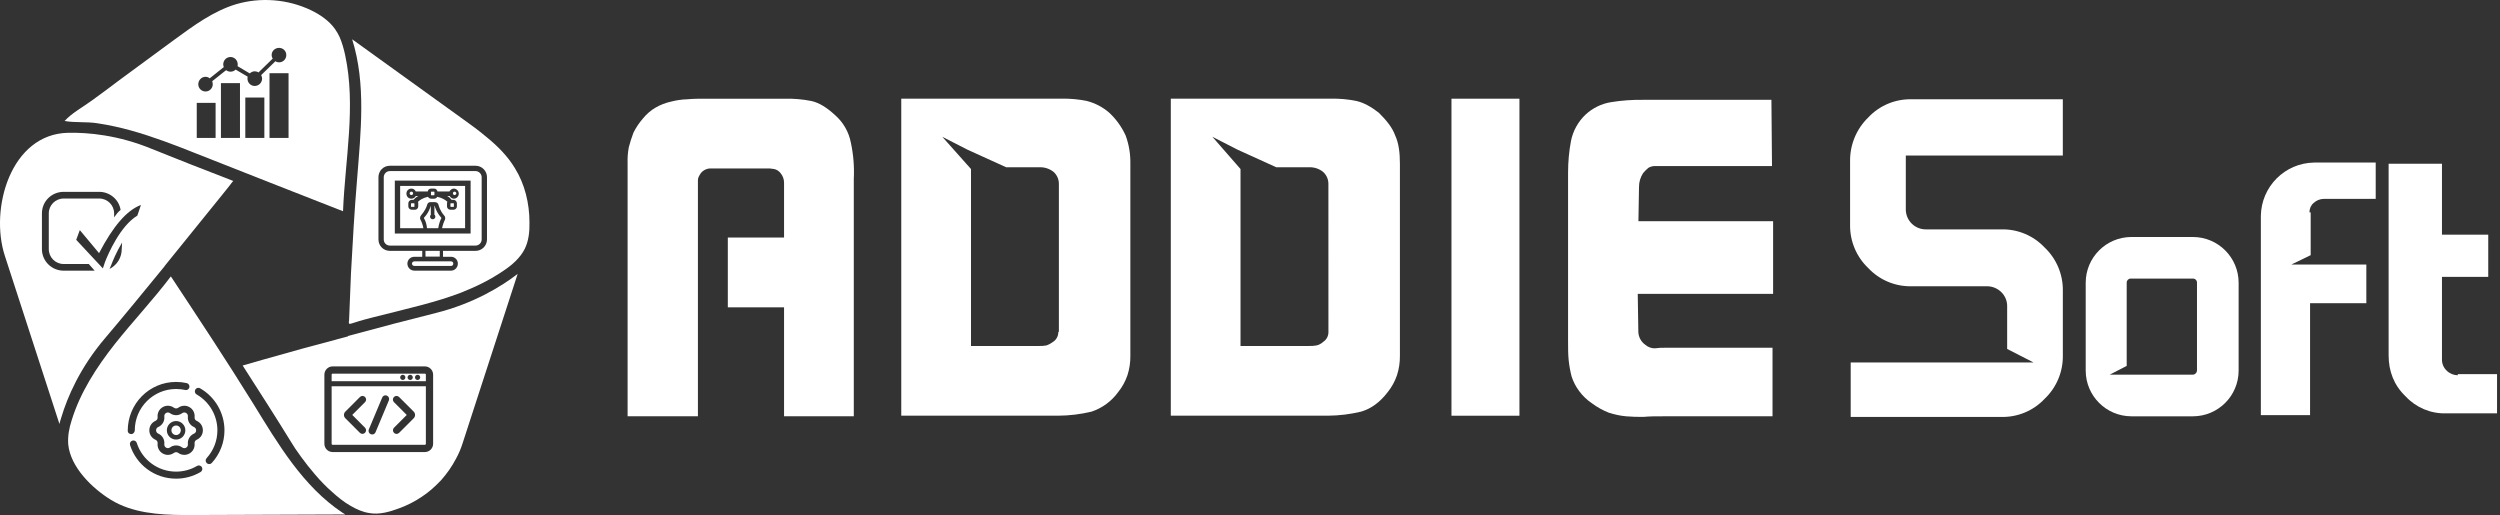 <svg width="233" height="48" viewBox="0 0 233 48" fill="none" xmlns="http://www.w3.org/2000/svg">
<rect x="0" y="0" width="233" height="48" fill="#333333" stroke="none"/>
<g id="Group 18668">
<g id="XMLID_00000167378149786474655140000000246727449607657353_">
<g id="XMLID_00000168108639996884782130000002133858280587954845_">
<path id="XMLID_00000096058734911285664570000012495295022330799757_" d="M192.255 14.497V9.253H178.165C176.639 9.216 175.167 9.831 174.122 10.947C173.029 12.006 172.417 13.466 172.428 14.989V20.942C172.403 22.468 173.015 23.932 174.122 24.985C175.167 26.098 176.636 26.716 178.165 26.679H185.154C185.664 26.67 186.156 26.867 186.521 27.226C186.888 27.584 187.087 28.08 187.067 28.592V32.524L189.524 33.779H172.485V38.858H186.521C188.047 38.895 189.519 38.28 190.564 37.164C191.668 36.114 192.283 34.648 192.257 33.122V27.114C192.283 25.588 191.671 24.125 190.564 23.072C189.519 21.959 188.05 21.341 186.521 21.378H179.532C178.501 21.404 177.644 20.589 177.621 19.559C177.621 19.527 177.621 19.499 177.621 19.468V14.497H192.255Z" fill="white"/>
<path id="XMLID_00000066491612501907354780000016100802428106451619_" d="M215.247 19.792C215.232 19.456 215.375 19.134 215.628 18.918C215.882 18.682 216.212 18.545 216.556 18.537H221.416V15.151H215.682C212.952 15.186 210.749 17.392 210.712 20.122V38.69H215.298V28.259H220.542V24.655H213.553L215.355 23.781V19.795H215.247V19.792Z" fill="white"/>
<path id="XMLID_00000170242205494194420440000006147580600154822304_" d="M229.063 34.975C228.673 34.969 228.3 34.812 228.027 34.539C227.742 34.269 227.583 33.893 227.591 33.503V25.802H231.904V21.87H227.591V15.26H222.62V33.119C222.62 34.593 223.113 35.903 224.203 36.942C225.174 37.987 226.546 38.565 227.973 38.525H232.724V34.867H229.066V34.975H229.063Z" fill="white"/>
<g id="XMLID_00000043448316535287301700000003435737039634331015_">
<path id="XMLID_00000132772349060509053850000007399197075474903469_" d="M204.381 22.088H198.647C196.295 22.091 194.391 23.996 194.388 26.347V34.541C194.391 36.892 196.295 38.797 198.647 38.8H204.381C206.732 38.797 208.637 36.892 208.64 34.541V26.347C208.637 23.996 206.729 22.091 204.381 22.088ZM204.762 34.538C204.748 34.743 204.585 34.908 204.381 34.92H196.625L198.208 34.1V26.345C198.203 26.14 198.368 25.966 198.573 25.963C198.578 25.963 198.584 25.963 198.59 25.963H204.378C204.583 25.957 204.756 26.122 204.759 26.328C204.759 26.333 204.759 26.339 204.759 26.345V34.538H204.762Z" fill="white"/>
</g>
</g>
<g id="XMLID_00000067958987356267351310000004487869059470017168_">
<g id="XMLID_00000031928809785871487920000004411549010894771589_">
<path id="XMLID_00000180341242205581262960000014869731396710477445_" d="M165.316 20.613H152.701L152.755 17.444C152.749 16.98 152.883 16.521 153.136 16.134C153.287 15.958 153.449 15.793 153.629 15.642C153.842 15.517 154.09 15.46 154.338 15.477H165.15L165.096 9.304H153.136C152.131 9.29 151.126 9.361 150.133 9.524C149.256 9.666 148.439 10.068 147.784 10.671C147.086 11.329 146.608 12.188 146.417 13.128C146.235 14.099 146.144 15.087 146.144 16.077V31.807C146.144 32.408 146.144 33.008 146.198 33.555C146.252 34.07 146.343 34.583 146.472 35.084C146.631 35.576 146.87 36.037 147.18 36.45C147.511 36.9 147.918 37.287 148.382 37.598C148.869 37.959 149.401 38.255 149.965 38.472C150.48 38.64 151.01 38.748 151.548 38.799C152.091 38.844 152.638 38.864 153.185 38.853C153.731 38.799 154.332 38.799 154.987 38.799H165.199V32.41H155.257C154.91 32.399 154.563 32.419 154.221 32.465C153.899 32.465 153.589 32.348 153.347 32.137C152.937 31.85 152.692 31.383 152.692 30.882L152.638 27.386H165.253V20.613H165.316Z" fill="white"/>
<path id="XMLID_00000061433190972560610030000014234262725303934620_" d="M79.3 13.296C79.11 12.3 78.591 11.394 77.826 10.728C77.06 10.019 76.351 9.581 75.642 9.418C74.816 9.253 73.974 9.179 73.131 9.199H65.757C65.157 9.199 64.61 9.199 64.063 9.253C63.548 9.267 63.033 9.341 62.535 9.472C62.036 9.581 61.558 9.766 61.114 10.019C60.653 10.287 60.246 10.64 59.913 11.055C59.565 11.454 59.272 11.892 59.038 12.365C58.868 12.812 58.722 13.267 58.603 13.729C58.512 14.216 58.475 14.708 58.492 15.203V38.796H65.046V16.897C65.034 16.766 65.051 16.635 65.1 16.516C65.162 16.382 65.236 16.257 65.319 16.134C65.558 15.841 65.922 15.679 66.301 15.699H71.38C71.636 15.687 71.893 15.707 72.146 15.753C72.385 15.804 72.599 15.941 72.747 16.134C72.966 16.393 73.083 16.724 73.074 17.062V22.141H67.833V28.641H73.074V38.799H79.574V16.681C79.631 15.545 79.54 14.406 79.3 13.296Z" fill="white"/>
<path id="XMLID_00000152256251299326111750000015550321901223131323_" d="M104.914 12.638C104.55 11.835 104.029 11.112 103.386 10.509C102.788 9.988 102.079 9.615 101.31 9.415C100.519 9.25 99.713 9.179 98.907 9.196H83.998V38.742H98.634C99.682 38.736 100.727 38.608 101.746 38.361C102.731 38.027 103.591 37.398 104.203 36.558C104.584 36.086 104.88 35.551 105.077 34.975C105.265 34.395 105.356 33.785 105.35 33.173V15.26C105.367 14.366 105.219 13.478 104.914 12.638ZM98.634 30.936C98.643 31.309 98.457 31.662 98.141 31.864C97.959 32.003 97.757 32.114 97.541 32.191C97.307 32.237 97.068 32.254 96.832 32.245H90.497V15.753L87.821 12.749L90.17 13.951L93.774 15.588H96.886C97.362 15.573 97.826 15.727 98.196 16.023C98.52 16.314 98.7 16.735 98.688 17.171V30.933H98.634V30.936Z" fill="white"/>
<path id="XMLID_00000003099322700911448380000002563235388222176174_" d="M130.036 12.638C129.763 11.872 129.216 11.218 128.507 10.509C127.798 9.962 127.141 9.581 126.432 9.415C125.64 9.25 124.835 9.179 124.029 9.196H109.119V38.742H123.756C124.803 38.736 125.848 38.608 126.867 38.361C127.795 38.087 128.615 37.486 129.324 36.558C129.706 36.086 130.002 35.551 130.198 34.975C130.386 34.395 130.477 33.785 130.472 33.173V15.26C130.472 14.224 130.363 13.35 130.036 12.638ZM123.81 30.936C123.818 31.309 123.633 31.662 123.317 31.864C123.149 32.023 122.941 32.137 122.717 32.191C122.466 32.239 122.207 32.257 121.951 32.245H115.616V15.753L112.994 12.749L115.343 13.951L118.947 15.588H122.059C122.517 15.582 122.961 15.736 123.314 16.023C123.639 16.314 123.818 16.735 123.807 17.171L123.81 30.936Z" fill="white"/>
<path id="XMLID_00000096780954485009971420000007804013902707312574_" d="M141.612 9.199H135.277V38.745H141.612V9.199Z" fill="white"/>
</g>
</g>
</g>
<g id="XMLID_00000029004866062228826190000002224494896620324492_">
<g id="XMLID_00000015346365858360619270000008998502883457006015_">
<path id="XMLID_00000112599716432005732630000013453166864772120236_" d="M32.165 5.116C32.04 4.548 31.881 3.98 31.65 3.447C31.526 3.181 31.384 2.933 31.206 2.684C30.656 1.92 29.823 1.353 28.97 0.945C26.804 -0.085 24.284 -0.28 21.995 0.395C19.884 1.034 18.054 2.383 16.28 3.678C14.558 4.956 12.836 6.216 11.114 7.477C10.28 8.116 9.428 8.738 8.575 9.358C7.759 9.961 6.695 10.53 6.02 11.275C6.997 11.452 8.078 11.328 9.073 11.488C10.137 11.647 11.184 11.879 12.214 12.163C14.308 12.749 16.332 13.529 18.338 14.329C22.882 16.121 27.426 17.914 31.97 19.689C32.165 14.826 33.195 9.891 32.165 5.116ZM19.155 7.158C19.296 7.158 19.438 7.211 19.546 7.299L20.859 6.252C20.823 6.163 20.806 6.092 20.806 6.005C20.806 5.613 21.109 5.313 21.481 5.313C21.854 5.313 22.156 5.615 22.156 6.005C22.156 6.057 22.156 6.11 22.139 6.165L23.275 6.84C23.399 6.734 23.558 6.645 23.736 6.645C23.861 6.645 23.984 6.681 24.091 6.751L25.422 5.456C25.35 5.367 25.316 5.242 25.316 5.137C25.316 4.745 25.635 4.462 26.008 4.462C26.38 4.462 26.683 4.745 26.683 5.137C26.683 5.509 26.38 5.811 26.008 5.811C25.883 5.811 25.76 5.775 25.671 5.705L24.34 7C24.393 7.106 24.429 7.214 24.429 7.32C24.429 7.711 24.11 8.012 23.738 8.012C23.365 8.012 23.063 7.709 23.063 7.32C23.063 7.267 23.08 7.195 23.08 7.142L21.961 6.486C21.836 6.611 21.677 6.681 21.481 6.681C21.339 6.681 21.179 6.628 21.073 6.539L19.776 7.569C19.812 7.658 19.829 7.764 19.829 7.853C19.829 8.225 19.527 8.527 19.155 8.527C18.782 8.527 18.48 8.225 18.48 7.853C18.48 7.477 18.781 7.158 19.155 7.158ZM20.094 12.856H18.337V9.59H20.094V12.856ZM22.366 12.856H20.591V7.745H22.366V12.856ZM24.638 12.856H22.863V9.093H24.638V12.856ZM26.893 12.856H25.118V6.821H26.893V12.856Z" fill="white"/>
</g>
<path id="XMLID_00000127753384127466788390000016760245621439705531_" d="M16.847 40.101C16.847 40.349 16.652 40.545 16.421 40.545C16.174 40.545 15.977 40.35 15.977 40.101C15.977 39.853 16.172 39.657 16.421 39.657C16.652 39.657 16.847 39.853 16.847 40.101Z" fill="white"/>
<path id="XMLID_00000123432415525866921330000010167691117291812504_" d="M40.986 23.381H39.655V23.914H40.986V23.381Z" fill="white"/>
<path id="XMLID_00000002372560027207546030000000442429722449867671_" d="M38.625 24.358H42.033C42.158 24.358 42.247 24.447 42.247 24.571C42.247 24.696 42.158 24.785 42.033 24.785H38.625C38.501 24.785 38.395 24.696 38.395 24.571C38.395 24.447 38.501 24.358 38.625 24.358Z" fill="white"/>
<path id="XMLID_00000120522859645340749390000012701703579165240236_" d="M40.506 19.175C40.542 19.281 40.666 19.778 41.128 20.294C41.128 20.294 41.145 20.294 41.128 20.347C41.056 20.471 40.914 20.808 40.844 21.269H39.797C39.761 20.861 39.636 20.524 39.513 20.347C39.513 20.294 39.513 20.294 39.513 20.294C39.958 19.833 40.099 19.335 40.152 19.175V20.027C40.099 20.063 40.081 20.116 40.081 20.186C40.081 20.328 40.187 20.434 40.328 20.434C40.47 20.434 40.576 20.328 40.576 20.186C40.576 20.133 40.559 20.062 40.487 20.009V19.175H40.506Z" fill="white"/>
<path id="XMLID_00000049181251238498026230000012322597516954936192_" d="M38.501 18.02C38.501 18.109 38.429 18.179 38.34 18.179C38.251 18.179 38.18 18.108 38.18 18.02C38.18 17.931 38.251 17.86 38.34 17.86C38.429 17.86 38.501 17.931 38.501 18.02Z" fill="white"/>
<path id="XMLID_00000160186921429333579210000001845921663809070496_" d="M38.608 18.944C38.608 18.944 38.625 18.962 38.625 18.997V19.245C38.625 19.262 38.608 19.281 38.608 19.281H38.342C38.325 19.281 38.306 19.264 38.306 19.245V18.997C38.306 18.962 38.323 18.944 38.342 18.944H38.608Z" fill="white"/>
<path id="XMLID_00000083089095679268943460000013756313016042581911_" d="M40.453 17.861C40.47 17.861 40.489 17.879 40.489 17.897V18.145C40.489 18.181 40.472 18.198 40.453 18.198H40.187C40.187 18.198 40.169 18.181 40.169 18.145V17.897C40.169 17.88 40.187 17.861 40.187 17.861H40.453Z" fill="white"/>
<path id="XMLID_00000180359448664332222580000012377804189927977633_" d="M42.016 19.281C41.999 19.281 41.98 19.264 41.98 19.245V18.997C41.98 18.962 41.997 18.944 42.016 18.944H42.264C42.3 18.944 42.3 18.962 42.3 18.997V19.245C42.3 19.262 42.3 19.281 42.264 19.281H42.016Z" fill="white"/>
<path id="XMLID_00000102523203923791151340000001768924152328700582_" d="M42.53 18.02C42.53 18.109 42.441 18.179 42.371 18.179C42.282 18.179 42.211 18.108 42.211 18.02C42.211 17.931 42.282 17.86 42.371 17.86C42.441 17.861 42.53 17.931 42.53 18.02Z" fill="white"/>
<path id="XMLID_00000109741345224812447140000009884367256451543227_" d="M37.294 17.328V21.269H39.461C39.389 20.897 39.266 20.613 39.194 20.489C39.105 20.347 39.158 20.169 39.247 20.063C39.584 19.672 39.761 19.3 39.816 19.069C39.852 18.927 39.975 18.838 40.118 18.838H40.526C40.668 18.838 40.829 18.927 40.863 19.069C40.899 19.211 41.005 19.619 41.377 20.063C41.502 20.169 41.519 20.347 41.466 20.489C41.377 20.648 41.271 20.933 41.2 21.269H43.347V17.328H37.294ZM42.3 18.517C42.141 18.517 41.98 18.412 41.908 18.27H41.678C41.837 18.341 41.98 18.483 42.086 18.625H42.264C42.441 18.625 42.583 18.785 42.583 18.944V19.247C42.583 19.406 42.441 19.549 42.264 19.549H41.98C41.803 19.549 41.661 19.407 41.661 19.247V18.944C41.661 18.891 41.678 18.856 41.697 18.803C41.536 18.661 41.252 18.447 40.755 18.341C40.702 18.447 40.578 18.519 40.472 18.519H40.188C40.046 18.519 39.94 18.43 39.886 18.341C39.406 18.447 39.122 18.644 38.963 18.803C38.98 18.874 38.98 18.909 38.98 18.944V19.247C38.98 19.406 38.839 19.549 38.678 19.549H38.376C38.215 19.549 38.056 19.407 38.056 19.247V18.944C38.056 18.785 38.198 18.625 38.376 18.625H38.535C38.677 18.483 38.818 18.341 38.979 18.27H38.748C38.677 18.412 38.518 18.517 38.34 18.517C38.074 18.517 37.879 18.323 37.879 18.038C37.879 17.79 38.074 17.576 38.34 17.576C38.518 17.576 38.677 17.682 38.748 17.843H39.867C39.884 17.684 40.028 17.576 40.187 17.576H40.47C40.612 17.576 40.737 17.682 40.773 17.843H41.891C41.98 17.684 42.139 17.576 42.3 17.576C42.547 17.576 42.761 17.807 42.761 18.038C42.761 18.305 42.547 18.517 42.3 18.517Z" fill="white"/>
<path id="XMLID_00000015345051018781648500000010962487816886742446_" d="M44.322 15.945H36.334C36.015 15.945 35.766 16.211 35.766 16.514V22.318C35.766 22.637 36.014 22.887 36.334 22.887H44.322C44.625 22.887 44.891 22.639 44.891 22.318V16.514C44.891 16.21 44.625 15.945 44.322 15.945ZM43.861 21.766H36.797V16.831H43.861V21.766Z" fill="white"/>
<path id="XMLID_00000139988940037451850000000004267197867222182326_" d="M47.98 15.659C47.305 14.541 46.364 13.601 45.335 12.766C44.643 12.18 43.916 11.647 43.169 11.116C39.725 8.63 36.264 6.146 32.821 3.661C34.134 7.832 33.62 12.323 33.282 16.69C33.034 19.6 32.874 22.528 32.713 25.441C32.66 26.913 32.589 28.369 32.535 29.824C32.518 29.966 32.464 30.161 32.589 30.18C32.694 30.197 32.944 30.074 33.068 30.055C33.352 29.949 33.654 29.877 33.957 29.788C34.56 29.628 35.164 29.469 35.767 29.327C38.181 28.705 40.614 28.174 42.938 27.286C44.341 26.736 45.725 26.061 46.985 25.192C47.749 24.677 48.477 24.038 48.902 23.203C49.275 22.458 49.363 21.587 49.346 20.736C49.346 18.962 48.921 17.168 47.98 15.659ZM45.388 22.317C45.388 22.902 44.91 23.381 44.324 23.381H41.288V23.931H42.033C42.389 23.931 42.672 24.215 42.672 24.57C42.672 24.925 42.389 25.226 42.033 25.226H38.625C38.253 25.226 37.969 24.924 37.969 24.57C37.969 24.216 38.253 23.931 38.625 23.931H39.353V23.381H36.336C35.733 23.381 35.272 22.902 35.272 22.317V16.512C35.272 15.926 35.733 15.448 36.336 15.448H44.324C44.91 15.448 45.388 15.928 45.388 16.512V22.317Z" fill="white"/>
<path id="XMLID_00000107578581226722500880000018403189183147288454_" d="M14.166 13.885C10.989 12.571 8.167 12.34 6.356 12.376C0.996 12.482 -0.974 19.44 0.446 23.825L5.54 39.515C5.593 39.302 5.646 39.107 5.718 38.893C6.268 37.047 7.439 34.278 9.8 31.509C11.416 29.609 13.422 27.16 15.338 24.817V24.8L20.663 18.215C21.285 17.452 21.64 16.99 21.657 16.954L21.746 16.866C19.083 15.837 16.35 14.773 14.166 13.885ZM5.931 25.227C4.812 25.227 3.907 24.322 3.907 23.222V19.886C3.907 18.767 4.812 17.88 5.931 17.88H9.25C10.244 17.88 11.097 18.608 11.239 19.566C10.991 19.761 10.866 19.939 10.636 20.258V19.886C10.636 19.122 10.014 18.502 9.25 18.502H5.931C5.168 18.502 4.547 19.124 4.547 19.886V23.222C4.547 23.985 5.169 24.606 5.931 24.606H8.275L8.825 25.227H5.931ZM11.345 23.222C11.345 24.003 10.919 24.694 10.209 25.068L10.367 24.696C10.492 24.359 10.829 23.524 11.379 22.602L11.345 23.222ZM12.8 20.098C11.22 21.039 10.084 23.647 9.783 24.428L9.588 25.014L7.103 22.351L7.439 21.445L9.231 23.593C10.528 21.107 11.806 19.599 13.136 19.102L12.8 20.098Z" fill="white"/>
<g id="XMLID_00000061466741577353369630000013242629250595993522_">
<path id="XMLID_00000106862108517033711380000012870162270684093605_" d="M30.909 41.362C30.909 41.415 30.949 41.455 31.002 41.455H39.596C39.649 41.455 39.691 41.413 39.691 41.362V36.001H30.909V41.362ZM36.716 37C36.78 36.936 36.864 36.9 36.955 36.9C37.045 36.9 37.131 36.936 37.193 37L38.557 38.364C38.639 38.445 38.684 38.555 38.684 38.672C38.684 38.791 38.639 38.9 38.557 38.982L37.198 40.341C37.134 40.405 37.048 40.441 36.959 40.441C36.871 40.441 36.783 40.405 36.721 40.341C36.589 40.209 36.589 39.995 36.721 39.864L37.91 38.674L36.716 37.48C36.653 37.416 36.617 37.332 36.617 37.242C36.617 37.148 36.653 37.064 36.716 37ZM34.374 40.025L35.619 37.056C35.671 36.928 35.792 36.846 35.928 36.846C35.973 36.846 36.018 36.855 36.062 36.874C36.145 36.91 36.208 36.974 36.243 37.058C36.277 37.142 36.277 37.234 36.243 37.316L34.999 40.286C34.946 40.413 34.823 40.494 34.688 40.494C34.642 40.494 34.599 40.484 34.557 40.467C34.474 40.431 34.409 40.367 34.374 40.283C34.338 40.199 34.338 40.107 34.374 40.025ZM32.185 38.364L33.547 37C33.611 36.936 33.696 36.9 33.785 36.9C33.876 36.9 33.961 36.936 34.024 37C34.087 37.064 34.123 37.148 34.123 37.239C34.123 37.329 34.087 37.414 34.024 37.477L32.83 38.67L34.019 39.861C34.083 39.925 34.119 40.009 34.119 40.099C34.119 40.19 34.083 40.274 34.019 40.338C33.957 40.4 33.869 40.438 33.781 40.438C33.69 40.438 33.603 40.4 33.542 40.338L32.183 38.979C32.101 38.897 32.056 38.786 32.056 38.669C32.057 38.554 32.102 38.445 32.185 38.364Z" fill="white"/>
<path id="XMLID_00000132048915833829670740000015776669757224176276_" d="M39.596 34.823H31.002C30.951 34.823 30.909 34.865 30.909 34.917V35.528H39.691V34.917C39.691 34.865 39.648 34.823 39.596 34.823ZM37.539 35.415C37.405 35.415 37.296 35.306 37.296 35.172C37.296 35.038 37.405 34.929 37.539 34.929C37.673 34.929 37.782 35.038 37.782 35.172C37.782 35.306 37.673 35.415 37.539 35.415ZM38.229 35.415C38.095 35.415 37.986 35.306 37.986 35.172C37.986 35.038 38.095 34.929 38.229 34.929C38.364 34.929 38.472 35.038 38.472 35.172C38.472 35.306 38.364 35.415 38.229 35.415ZM38.921 35.415C38.787 35.415 38.678 35.306 38.678 35.172C38.678 35.038 38.787 34.929 38.921 34.929C39.055 34.929 39.164 35.038 39.164 35.172C39.164 35.306 39.055 35.415 38.921 35.415Z" fill="white"/>
<path id="XMLID_00000152981287248583168510000005566866997245369239_" d="M40.631 29.168C38.27 29.754 35.287 30.535 32.431 31.316V31.351L28.135 32.505C25.277 33.304 23.077 33.924 22.616 34.066C24.177 36.498 25.793 39.018 27.035 41.042C27.337 41.556 27.674 42.054 28.029 42.534C28.454 43.12 28.898 43.687 29.36 44.22C29.857 44.806 30.39 45.356 30.957 45.853C31.49 46.333 32.057 46.794 32.679 47.148C33.229 47.467 33.815 47.733 34.454 47.822C35.359 47.983 36.335 47.698 37.187 47.378C37.932 47.112 38.66 46.739 39.317 46.295C39.992 45.851 40.578 45.32 41.128 44.734C41.661 44.131 42.122 43.473 42.494 42.764C42.761 42.284 42.973 41.77 43.133 41.256L48.244 25.53C46.719 26.7 44.163 28.28 40.631 29.168ZM40.367 41.362C40.367 41.786 40.021 42.132 39.596 42.132H31.002C30.578 42.132 30.232 41.786 30.232 41.362V34.918C30.232 34.494 30.578 34.148 31.002 34.148H39.596C40.021 34.148 40.367 34.494 40.367 34.918V41.362Z" fill="white"/>
</g>
<g id="XMLID_00000105419797551344283750000006341888179383827596_">
<path id="XMLID_00000165938303065465621760000018302672424539094915_" d="M16.412 39.722C16.202 39.722 16.032 39.894 16.032 40.104C16.032 40.315 16.203 40.486 16.412 40.486C16.624 40.486 16.795 40.315 16.795 40.104C16.794 39.894 16.622 39.722 16.412 39.722Z" fill="white"/>
<path id="XMLID_00000085951193967646929010000011956170777002516919_" d="M18.079 39.799C17.693 39.631 17.464 39.235 17.511 38.814C17.525 38.678 17.464 38.557 17.345 38.488C17.293 38.457 17.233 38.442 17.176 38.442C17.105 38.442 17.038 38.463 16.981 38.507C16.814 38.63 16.616 38.696 16.41 38.696C16.206 38.696 16.008 38.63 15.842 38.507C15.783 38.463 15.714 38.442 15.645 38.442C15.588 38.442 15.532 38.457 15.482 38.488C15.362 38.557 15.299 38.678 15.315 38.814C15.36 39.235 15.133 39.631 14.745 39.799C14.62 39.853 14.547 39.967 14.547 40.104C14.547 40.241 14.622 40.355 14.746 40.41C15.133 40.578 15.36 40.974 15.315 41.395C15.299 41.53 15.362 41.652 15.48 41.72C15.535 41.751 15.591 41.767 15.649 41.767C15.717 41.767 15.784 41.744 15.843 41.702C16.008 41.58 16.205 41.514 16.412 41.514C16.619 41.514 16.816 41.58 16.982 41.703C17.04 41.745 17.107 41.769 17.176 41.769C17.235 41.769 17.293 41.753 17.349 41.722C17.465 41.653 17.526 41.532 17.512 41.398C17.465 40.977 17.695 40.583 18.082 40.413C18.207 40.358 18.28 40.243 18.28 40.107C18.28 39.972 18.204 39.853 18.079 39.799ZM16.412 40.968C15.937 40.968 15.55 40.581 15.55 40.104C15.55 39.627 15.937 39.241 16.412 39.241C16.887 39.241 17.275 39.627 17.275 40.104C17.275 40.581 16.887 40.968 16.412 40.968Z" fill="white"/>
<path id="XMLID_00000078753099924979993960000005172304583059713939_" d="M31.898 47.769C28.242 45.337 25.916 41.379 23.61 37.634C21.124 33.623 18.516 29.683 15.924 25.76C14.274 27.944 12.392 29.932 10.688 32.079C9.002 34.226 7.475 36.57 6.677 39.179C6.447 39.889 6.305 40.634 6.358 41.398C6.553 43.528 8.594 45.516 10.333 46.58C12.322 47.805 14.788 47.983 17.077 48H18.196C22.865 47.983 27.515 47.964 32.183 47.947C32.076 47.875 31.987 47.822 31.898 47.769ZM11.904 40.153C11.905 37.608 13.927 35.596 16.412 35.596C16.749 35.596 17.082 35.633 17.401 35.705C17.487 35.725 17.561 35.775 17.607 35.85C17.654 35.925 17.669 36.012 17.651 36.098C17.617 36.251 17.484 36.355 17.33 36.355C16.984 36.285 16.7 36.254 16.412 36.254C14.29 36.254 12.563 37.98 12.563 40.103C12.563 40.291 12.409 40.456 12.234 40.456C12.043 40.458 11.904 40.329 11.904 40.153ZM18.697 43.991C18.006 44.397 17.216 44.612 16.412 44.612C14.442 44.612 12.719 43.353 12.12 41.482C12.094 41.398 12.1 41.309 12.141 41.229C12.181 41.151 12.25 41.094 12.332 41.067C12.365 41.056 12.398 41.052 12.432 41.052C12.577 41.052 12.703 41.144 12.747 41.281C13.26 42.88 14.734 43.955 16.414 43.955C17.101 43.955 17.776 43.772 18.364 43.425C18.416 43.395 18.472 43.381 18.531 43.381C18.648 43.381 18.757 43.444 18.815 43.543C18.905 43.696 18.852 43.899 18.697 43.991ZM18.332 40.985C18.198 41.044 18.118 41.181 18.134 41.326C18.174 41.711 17.994 42.071 17.659 42.264C17.509 42.35 17.342 42.393 17.174 42.393C16.971 42.393 16.775 42.329 16.608 42.208C16.551 42.164 16.484 42.142 16.412 42.142C16.34 42.142 16.273 42.166 16.214 42.208C16.047 42.329 15.851 42.395 15.649 42.395C15.48 42.395 15.313 42.35 15.165 42.264C14.83 42.071 14.65 41.711 14.69 41.326C14.706 41.181 14.628 41.044 14.492 40.986C14.137 40.829 13.917 40.491 13.917 40.104C13.917 39.718 14.139 39.38 14.492 39.224C14.626 39.165 14.706 39.028 14.69 38.883C14.65 38.498 14.83 38.138 15.167 37.943C15.313 37.859 15.48 37.814 15.647 37.814C15.851 37.814 16.047 37.879 16.216 38.002C16.273 38.044 16.342 38.068 16.412 38.068C16.484 38.068 16.551 38.044 16.61 38.002C16.778 37.881 16.975 37.815 17.179 37.815C17.345 37.815 17.512 37.86 17.66 37.946C17.995 38.139 18.176 38.499 18.136 38.884C18.12 39.029 18.198 39.166 18.333 39.224C18.689 39.381 18.908 39.719 18.908 40.106C18.908 40.492 18.687 40.829 18.332 40.985ZM19.739 43.148C19.675 43.216 19.589 43.254 19.496 43.254C19.415 43.254 19.335 43.222 19.275 43.168C19.141 43.045 19.131 42.836 19.253 42.702C19.904 41.99 20.262 41.067 20.262 40.104C20.261 38.728 19.518 37.447 18.324 36.762C18.167 36.671 18.112 36.47 18.203 36.311C18.26 36.21 18.371 36.146 18.489 36.146C18.547 36.146 18.603 36.162 18.651 36.19C20.049 36.992 20.919 38.491 20.92 40.103C20.92 41.234 20.501 42.314 19.739 43.148Z" fill="white"/>
</g>
</g>
</g>
</svg>
